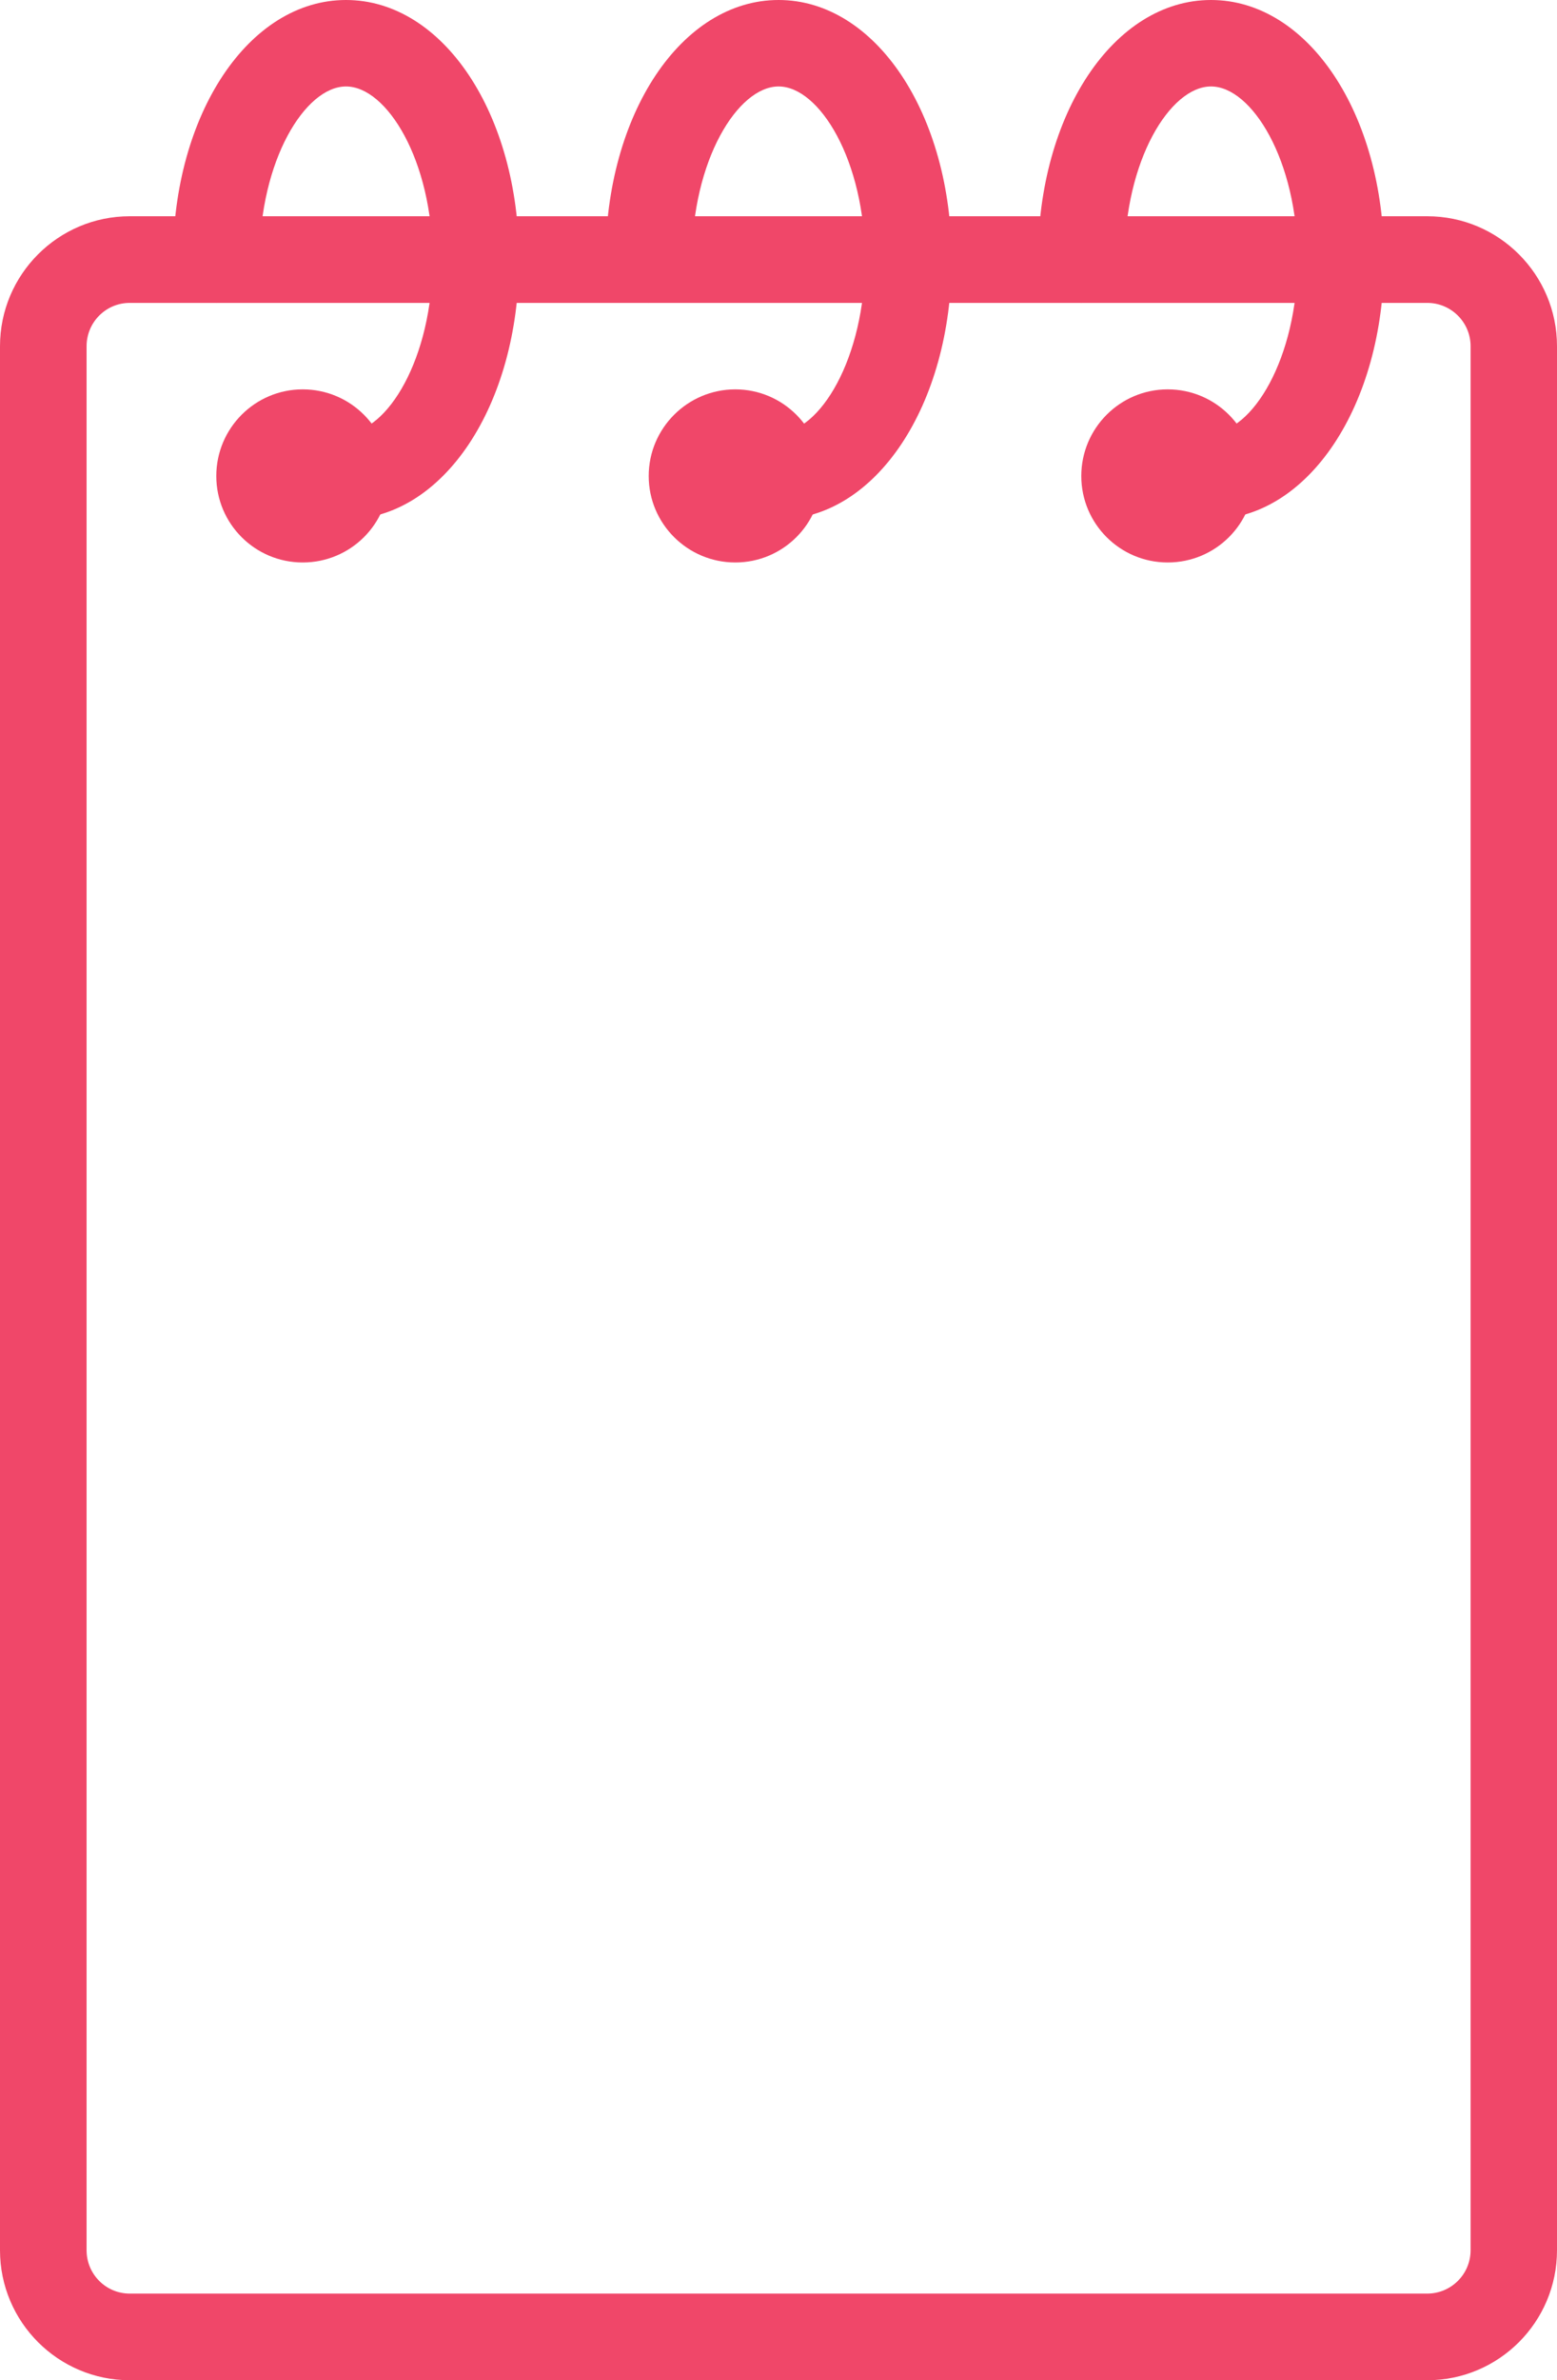 <?xml version="1.0" encoding="UTF-8" standalone="no"?><svg xmlns="http://www.w3.org/2000/svg" xmlns:xlink="http://www.w3.org/1999/xlink" clip-rule="evenodd" fill="#f04769" fill-rule="evenodd" height="13406" image-rendering="optimizeQuality" preserveAspectRatio="xMidYMid meet" shape-rendering="geometricPrecision" text-rendering="geometricPrecision" version="1" viewBox="4079.0 1764.0 8775.0 13406.0" width="8775" zoomAndPan="magnify"><g><g id="change1_1"><path d="M4810 3470c-134,0 -243,109 -243,244l0 10724c0,135 109,244 243,244l7313 0c134,0 244,-109 244,-244l0 -10724c0,-135 -110,-244 -244,-244l-7313 0zm7313 11700l-7313 0c-403,0 -731,-328 -731,-732l0 -10724c0,-404 328,-732 731,-732l7313 0c403,0 731,328 731,732l0 10724c0,404 -328,732 -731,732z"/><path d="M6029 4689c-135,0 -244,-110 -244,-244 0,-135 109,-244 244,-244 230,0 488,-417 488,-975 0,-558 -258,-975 -488,-975 -230,0 -487,417 -487,975 0,135 -109,244 -244,244 -135,0 -244,-109 -244,-244 0,-820 428,-1462 975,-1462 547,0 975,642 975,1462 0,820 -428,1463 -975,1463z"/><path d="M6273 4445c0,269 -218,487 -488,487 -269,0 -487,-218 -487,-487 0,-269 218,-488 487,-488 270,0 488,219 488,488z"/><path d="M8467 4689c-135,0 -244,-110 -244,-244 0,-135 109,-244 244,-244 230,0 487,-417 487,-975 0,-558 -257,-975 -487,-975 -230,0 -488,417 -488,975 0,135 -109,244 -244,244 -134,0 -243,-109 -243,-244 0,-820 428,-1462 975,-1462 546,0 975,642 975,1462 0,820 -429,1463 -975,1463z"/><path d="M8710 4445c0,269 -218,487 -487,487 -269,0 -488,-218 -488,-487 0,-269 219,-488 488,-488 269,0 487,219 487,488z"/><path d="M10904 4689c-135,0 -244,-110 -244,-244 0,-135 109,-244 244,-244 230,0 488,-417 488,-975 0,-558 -258,-975 -488,-975 -230,0 -487,417 -487,975 0,135 -109,244 -244,244 -135,0 -244,-109 -244,-244 0,-820 428,-1462 975,-1462 547,0 975,642 975,1462 0,820 -428,1463 -975,1463z"/><path d="M11148 4445c0,269 -218,487 -488,487 -269,0 -487,-218 -487,-487 0,-269 218,-488 487,-488 270,0 488,219 488,488z"/></g></g></svg>